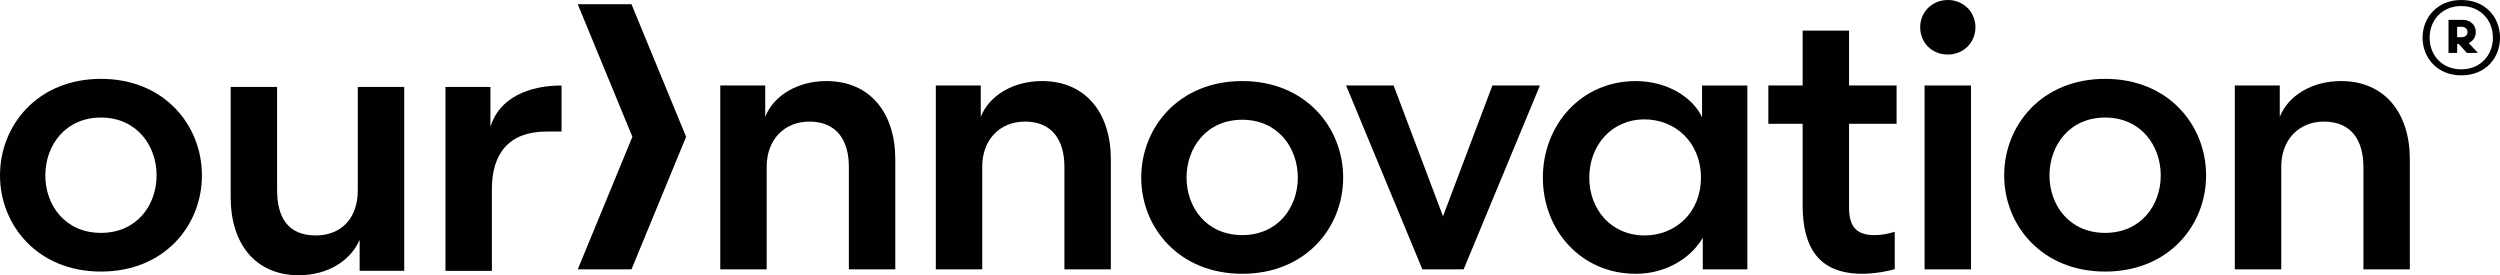 <?xml version="1.0" encoding="UTF-8"?>
<svg id="Layer_1" data-name="Layer 1" xmlns="http://www.w3.org/2000/svg" viewBox="0 0 1234.85 135.96">
  <defs>
    <style>
      .cls-1 {
        fill: #010101;
      }
    </style>
  </defs>
  <path class="cls-1" d="M1215.98,18.36c1.62,0,2.82-.94,2.82-2.56,0-1.54-1.2-2.56-2.82-2.56h-2.3v5.12h2.3ZM1219.4,21.26l4.53,4.87h-5.46l-3.93-4.36h-.85v4.36h-4.27V9.82h7.26c3.59,0,6.23,2.65,6.23,5.98,0,2.48-1.37,4.53-3.5,5.46M1215.73,34.24c9.39,0,15.62-6.92,15.62-15.62s-6.23-15.63-15.62-15.63-15.63,6.83-15.63,15.63,6.23,15.62,15.63,15.62M1215.73,0c12.04,0,19.13,8.62,19.13,18.61s-7.09,18.61-19.13,18.61-19.13-8.88-19.13-18.61,7.09-18.61,19.13-18.61"/>
  <path class="cls-1" d="M176.73,42.95h22.93v90.82h-22.02v-15.29c-4.55,10.38-15.83,17.47-30.03,17.47-21.84,0-33.67-16.02-33.67-38.4v-54.6h22.93v50.96c0,13.1,5.1,22.39,19.11,22.39,13.1,0,20.75-9.1,20.75-22.21v-51.14Z"/>
  <path class="cls-1" d="M277.37,64.98h-7.47c-18.38,0-26.94,10.74-26.94,28.39v40.41h-22.93V42.95h22.21v19.66c4.37-14.38,19.11-20.38,35.13-20.38v22.75Z"/>
  <path class="cls-1" d="M378.7,133.05h-22.93V42.23h22.2v15.47c4.19-10.56,16.02-17.66,30.21-17.66,21.84,0,34.04,16.02,34.04,38.59v54.42h-22.93v-50.6c0-12.92-5.82-22.39-19.48-22.39-12.56,0-21.11,9.1-21.11,22.2v50.78Z"/>
  <path class="cls-1" d="M485.17,133.05h-22.93V42.23h22.2v15.47c4.19-10.56,16.02-17.66,30.21-17.66,21.84,0,34.04,16.02,34.04,38.59v54.42h-22.93v-50.6c0-12.92-5.82-22.39-19.48-22.39-12.56,0-21.11,9.1-21.11,22.2v50.78Z"/>
  <path class="cls-1" d="M586.09,87.73c0,14.74,9.83,28.39,27.48,28.39s27.48-13.65,27.48-28.39-9.83-28.58-27.48-28.58-27.48,13.83-27.48,28.58M563.7,87.73c0-24.75,18.56-47.69,49.87-47.69s49.87,22.93,49.87,47.69-18.56,47.5-49.87,47.5-49.87-22.93-49.87-47.5"/>
  <path class="cls-1" d="M1012.32,86.64c0,14.74,9.83,28.39,27.48,28.39s27.48-13.65,27.48-28.39-9.83-28.58-27.48-28.58-27.48,13.83-27.48,28.58M989.94,86.64c0-24.75,18.56-47.69,49.87-47.69s49.87,22.93,49.87,47.69-18.56,47.5-49.87,47.5-49.87-22.93-49.87-47.5"/>
  <polygon class="cls-1" points="664.89 42.23 688.37 42.23 712.76 106.84 737.15 42.23 760.63 42.23 722.95 133.05 702.57 133.05 664.89 42.23"/>
  <path class="cls-1" d="M812.31,116.3c15.11,0,27.85-11.1,27.85-28.57s-12.74-28.76-27.85-28.76c-16.38,0-27.3,12.92-27.3,28.76s10.92,28.57,27.3,28.57M863.09,42.23v90.82h-22.02v-15.65c-5.28,9.28-17.29,17.84-33.12,17.84-26.94,0-45.87-21.48-45.87-47.5s18.93-47.69,45.87-47.69c15.83,0,28.21,8.19,32.76,17.84v-15.65h22.39Z"/>
  <path class="cls-1" d="M890.39,15.11h22.93v27.12h23.48v18.93h-23.48v41.32c0,9.46,3.64,13.65,12.56,13.65,3.82,0,6.92-.73,10.01-1.64v18.38c-2.91,1.09-10.19,2.36-16.02,2.36-21.48,0-29.48-12.92-29.48-33.85v-40.22h-16.93v-18.93h16.93V15.11Z"/>
  <rect class="cls-1" x="950.63" y="42.23" width="22.93" height="90.82"/>
  <path class="cls-1" d="M22.39,86.64c0,14.74,9.83,28.39,27.48,28.39s27.48-13.65,27.48-28.39-9.83-28.58-27.48-28.58-27.48,13.83-27.48,28.58M0,86.64c0-24.75,18.57-47.69,49.87-47.69s49.87,22.93,49.87,47.69-18.57,47.5-49.87,47.5S0,111.21,0,86.64"/>
  <path class="cls-1" d="M1126.8,133.05h-22.93V42.23h22.2v15.47c4.19-10.56,16.02-17.66,30.21-17.66,21.84,0,34.04,16.02,34.04,38.59v54.42h-22.93v-50.6c0-12.92-5.82-22.39-19.47-22.39-12.56,0-21.11,9.1-21.11,22.2v50.78Z"/>
  <path class="cls-1" d="M962.1,0c7.83,0,13.65,6.01,13.65,13.47s-5.82,13.47-13.65,13.47-13.65-5.83-13.65-13.47,6.01-13.47,13.65-13.47"/>
  <polygon class="cls-1" points="311.91 2.09 285.37 2.09 312.36 67.57 285.37 133.05 311.91 133.05 338.9 67.57 311.91 2.09"/>
</svg>